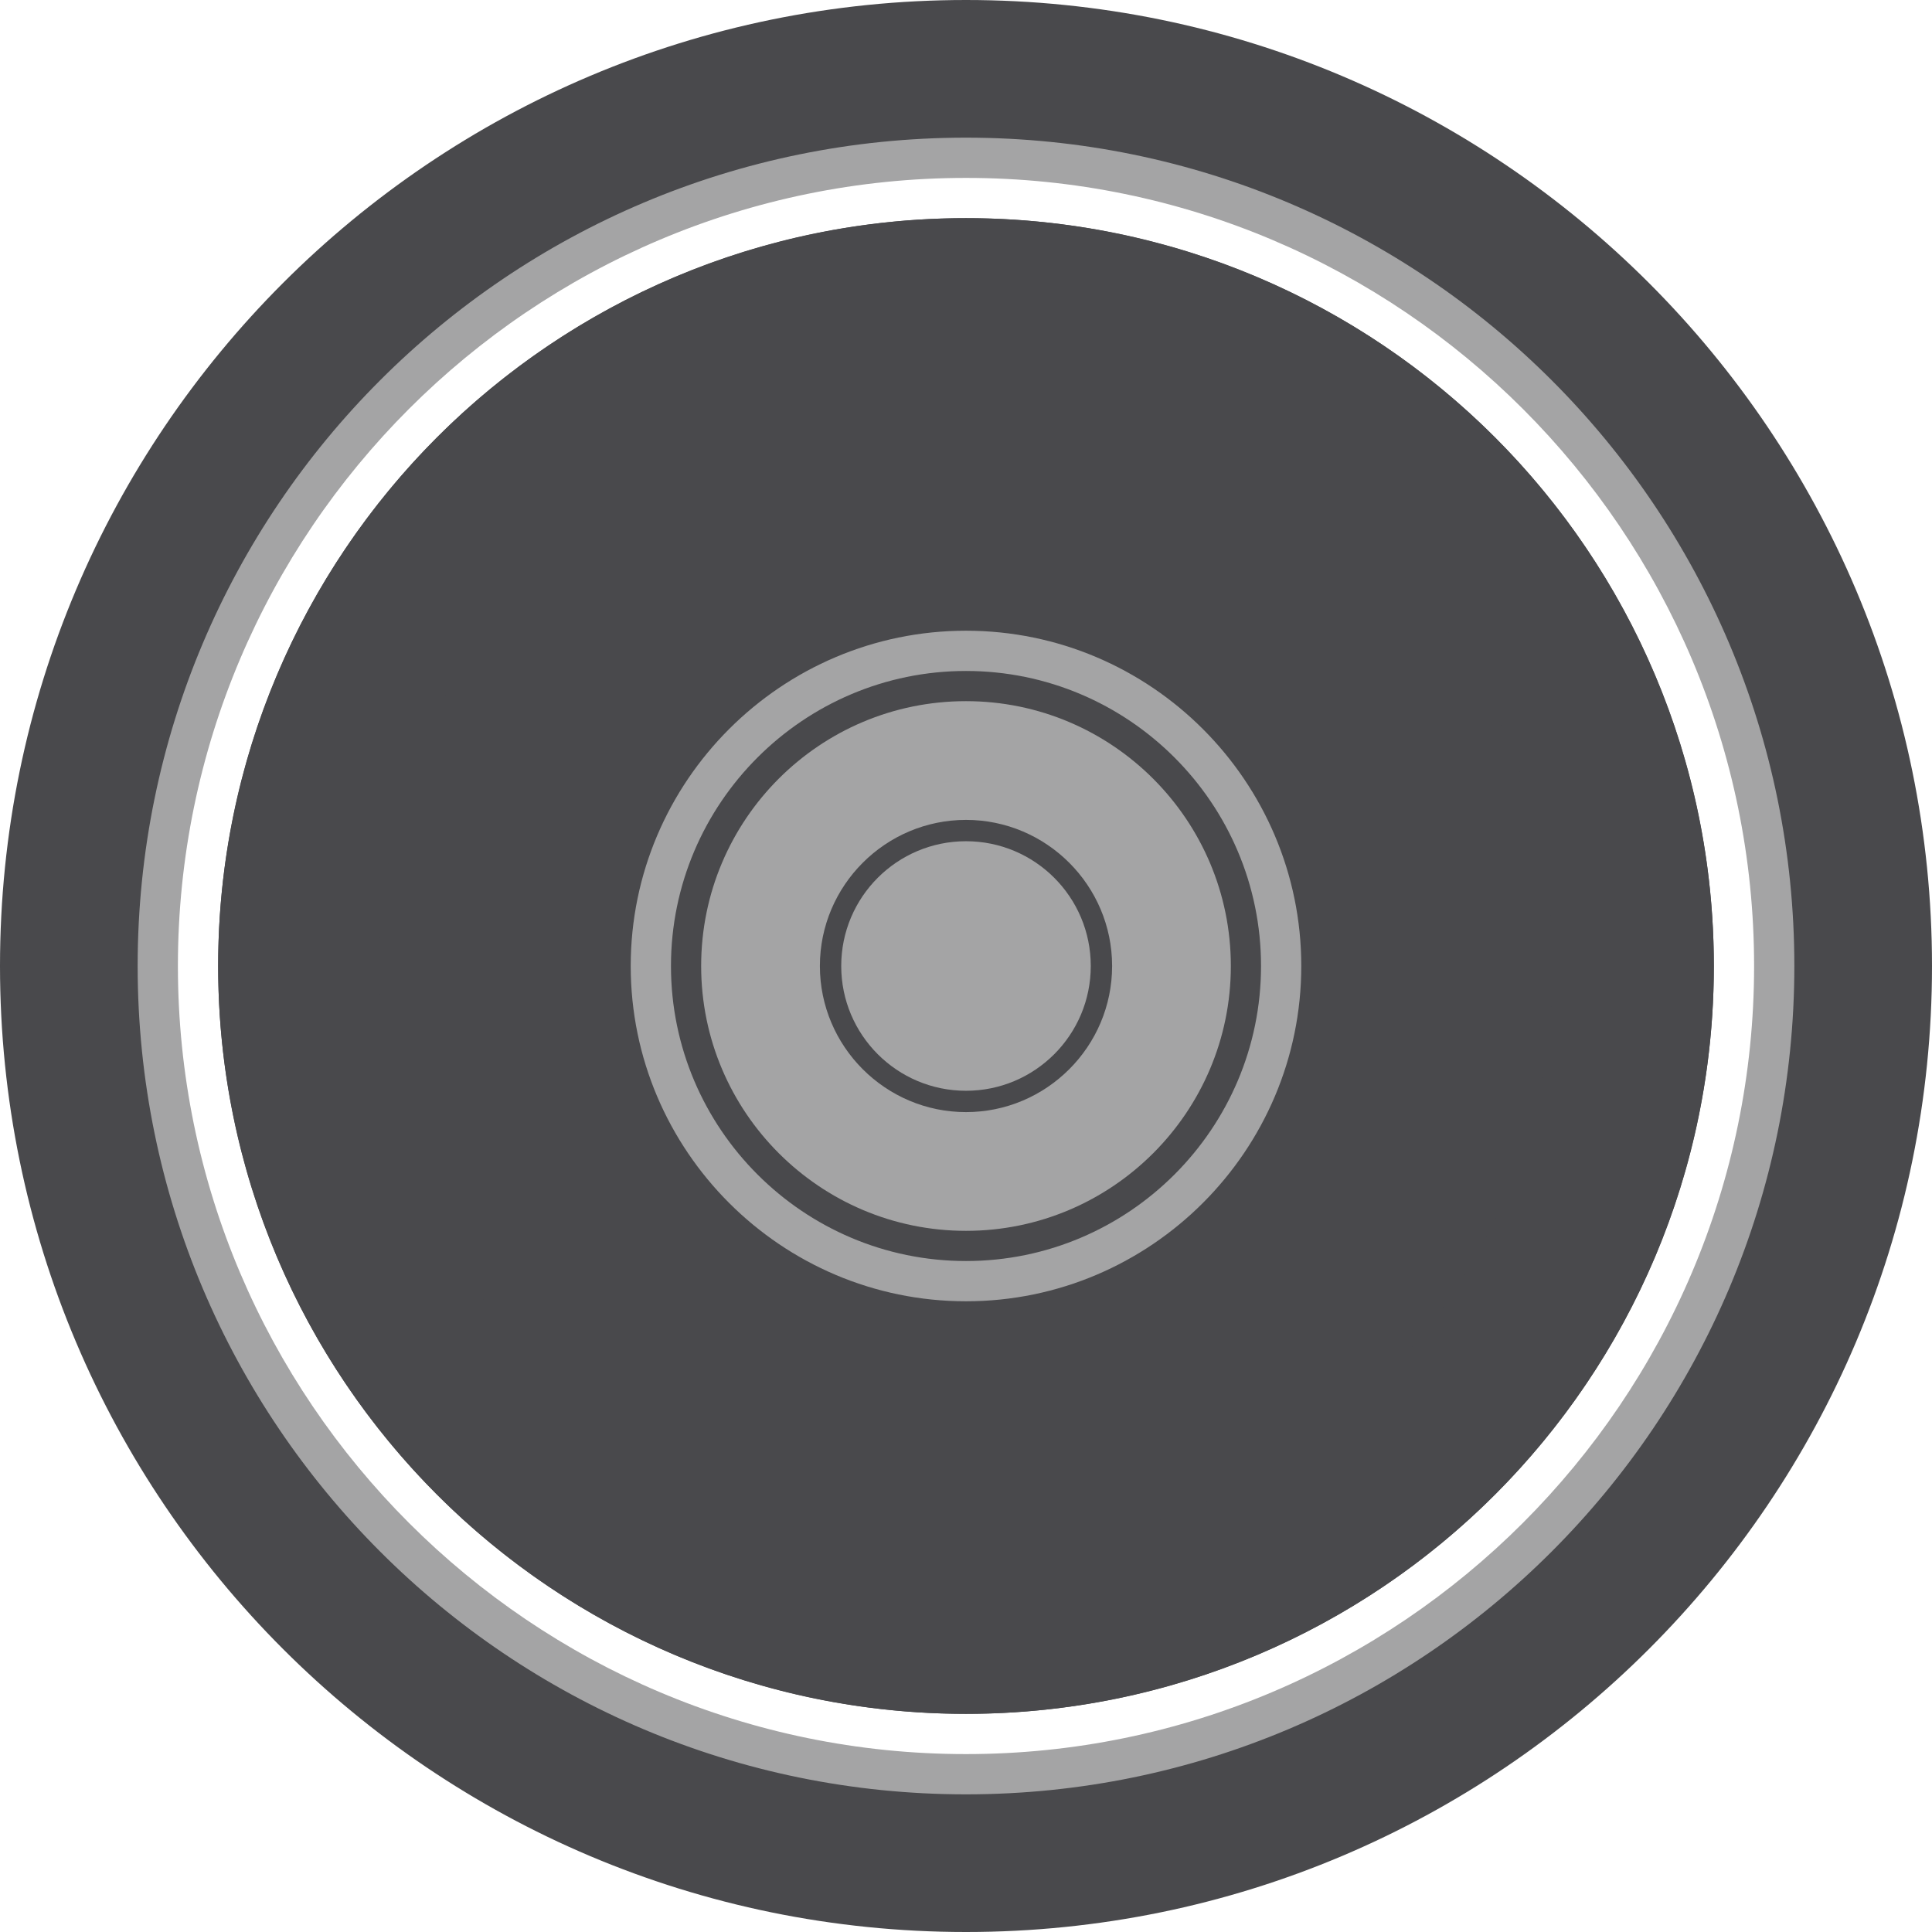<?xml version="1.0" encoding="UTF-8"?>
<svg id="Ebene_2" data-name="Ebene 2" xmlns="http://www.w3.org/2000/svg" viewBox="0 0 48 48">
  <defs>
    <style>
      .cls-1 {
        fill: #49494c;
      }

      .cls-2 {
        fill: #a4a4a5;
      }
    </style>
  </defs>
  <g id="metal_reinforced_motor_hub">
    <g>
      <path class="cls-1" d="M24,4c11.03,0,20,8.97,20,20s-8.97,20-20,20S4,35.03,4,24,12.97,4,24,4M24,0C10.75,0,0,10.75,0,24s10.75,24,24,24,24-10.75,24-24S37.25,0,24,0h0Z"/>
      <path class="cls-2" d="M24,4.42c10.8,0,19.58,8.79,19.58,19.58s-8.79,19.58-19.58,19.58S4.42,34.8,4.42,24,13.2,4.42,24,4.42M24,3.42C12.63,3.42,3.42,12.63,3.42,24s9.22,20.58,20.58,20.58,20.58-9.22,20.58-20.58S35.37,3.42,24,3.42h0Z"/>
      <g>
        <circle class="cls-1" cx="24" cy="24" r="18.58"/>
        <path class="cls-1" d="M24,9.42c8.04,0,14.58,6.54,14.58,14.58s-6.54,14.58-14.58,14.58-14.58-6.54-14.58-14.58,6.54-14.58,14.58-14.58M24,5.42C13.74,5.42,5.42,13.74,5.42,24s8.32,18.58,18.58,18.58,18.58-8.32,18.58-18.58S34.26,5.42,24,5.42h0Z"/>
      </g>
      <path class="cls-2" d="M24,20.37c2,0,3.63,1.63,3.63,3.63s-1.63,3.63-3.63,3.63-3.63-1.63-3.63-3.63,1.63-3.63,3.63-3.63M24,17.42c-3.64,0-6.58,2.95-6.58,6.58s2.95,6.58,6.58,6.58,6.58-2.95,6.58-6.58-2.95-6.58-6.58-6.58h0Z"/>
      <circle class="cls-2" cx="24" cy="24" r="3.1"/>
      <path class="cls-2" d="M24,32.33c-4.59,0-8.33-3.74-8.33-8.33s3.74-8.33,8.33-8.33,8.33,3.74,8.33,8.33-3.74,8.33-8.33,8.33ZM24,16.67c-4.04,0-7.33,3.29-7.33,7.33s3.29,7.33,7.33,7.33,7.33-3.29,7.33-7.33-3.29-7.33-7.33-7.33Z"/>
    </g>
  </g>
</svg>